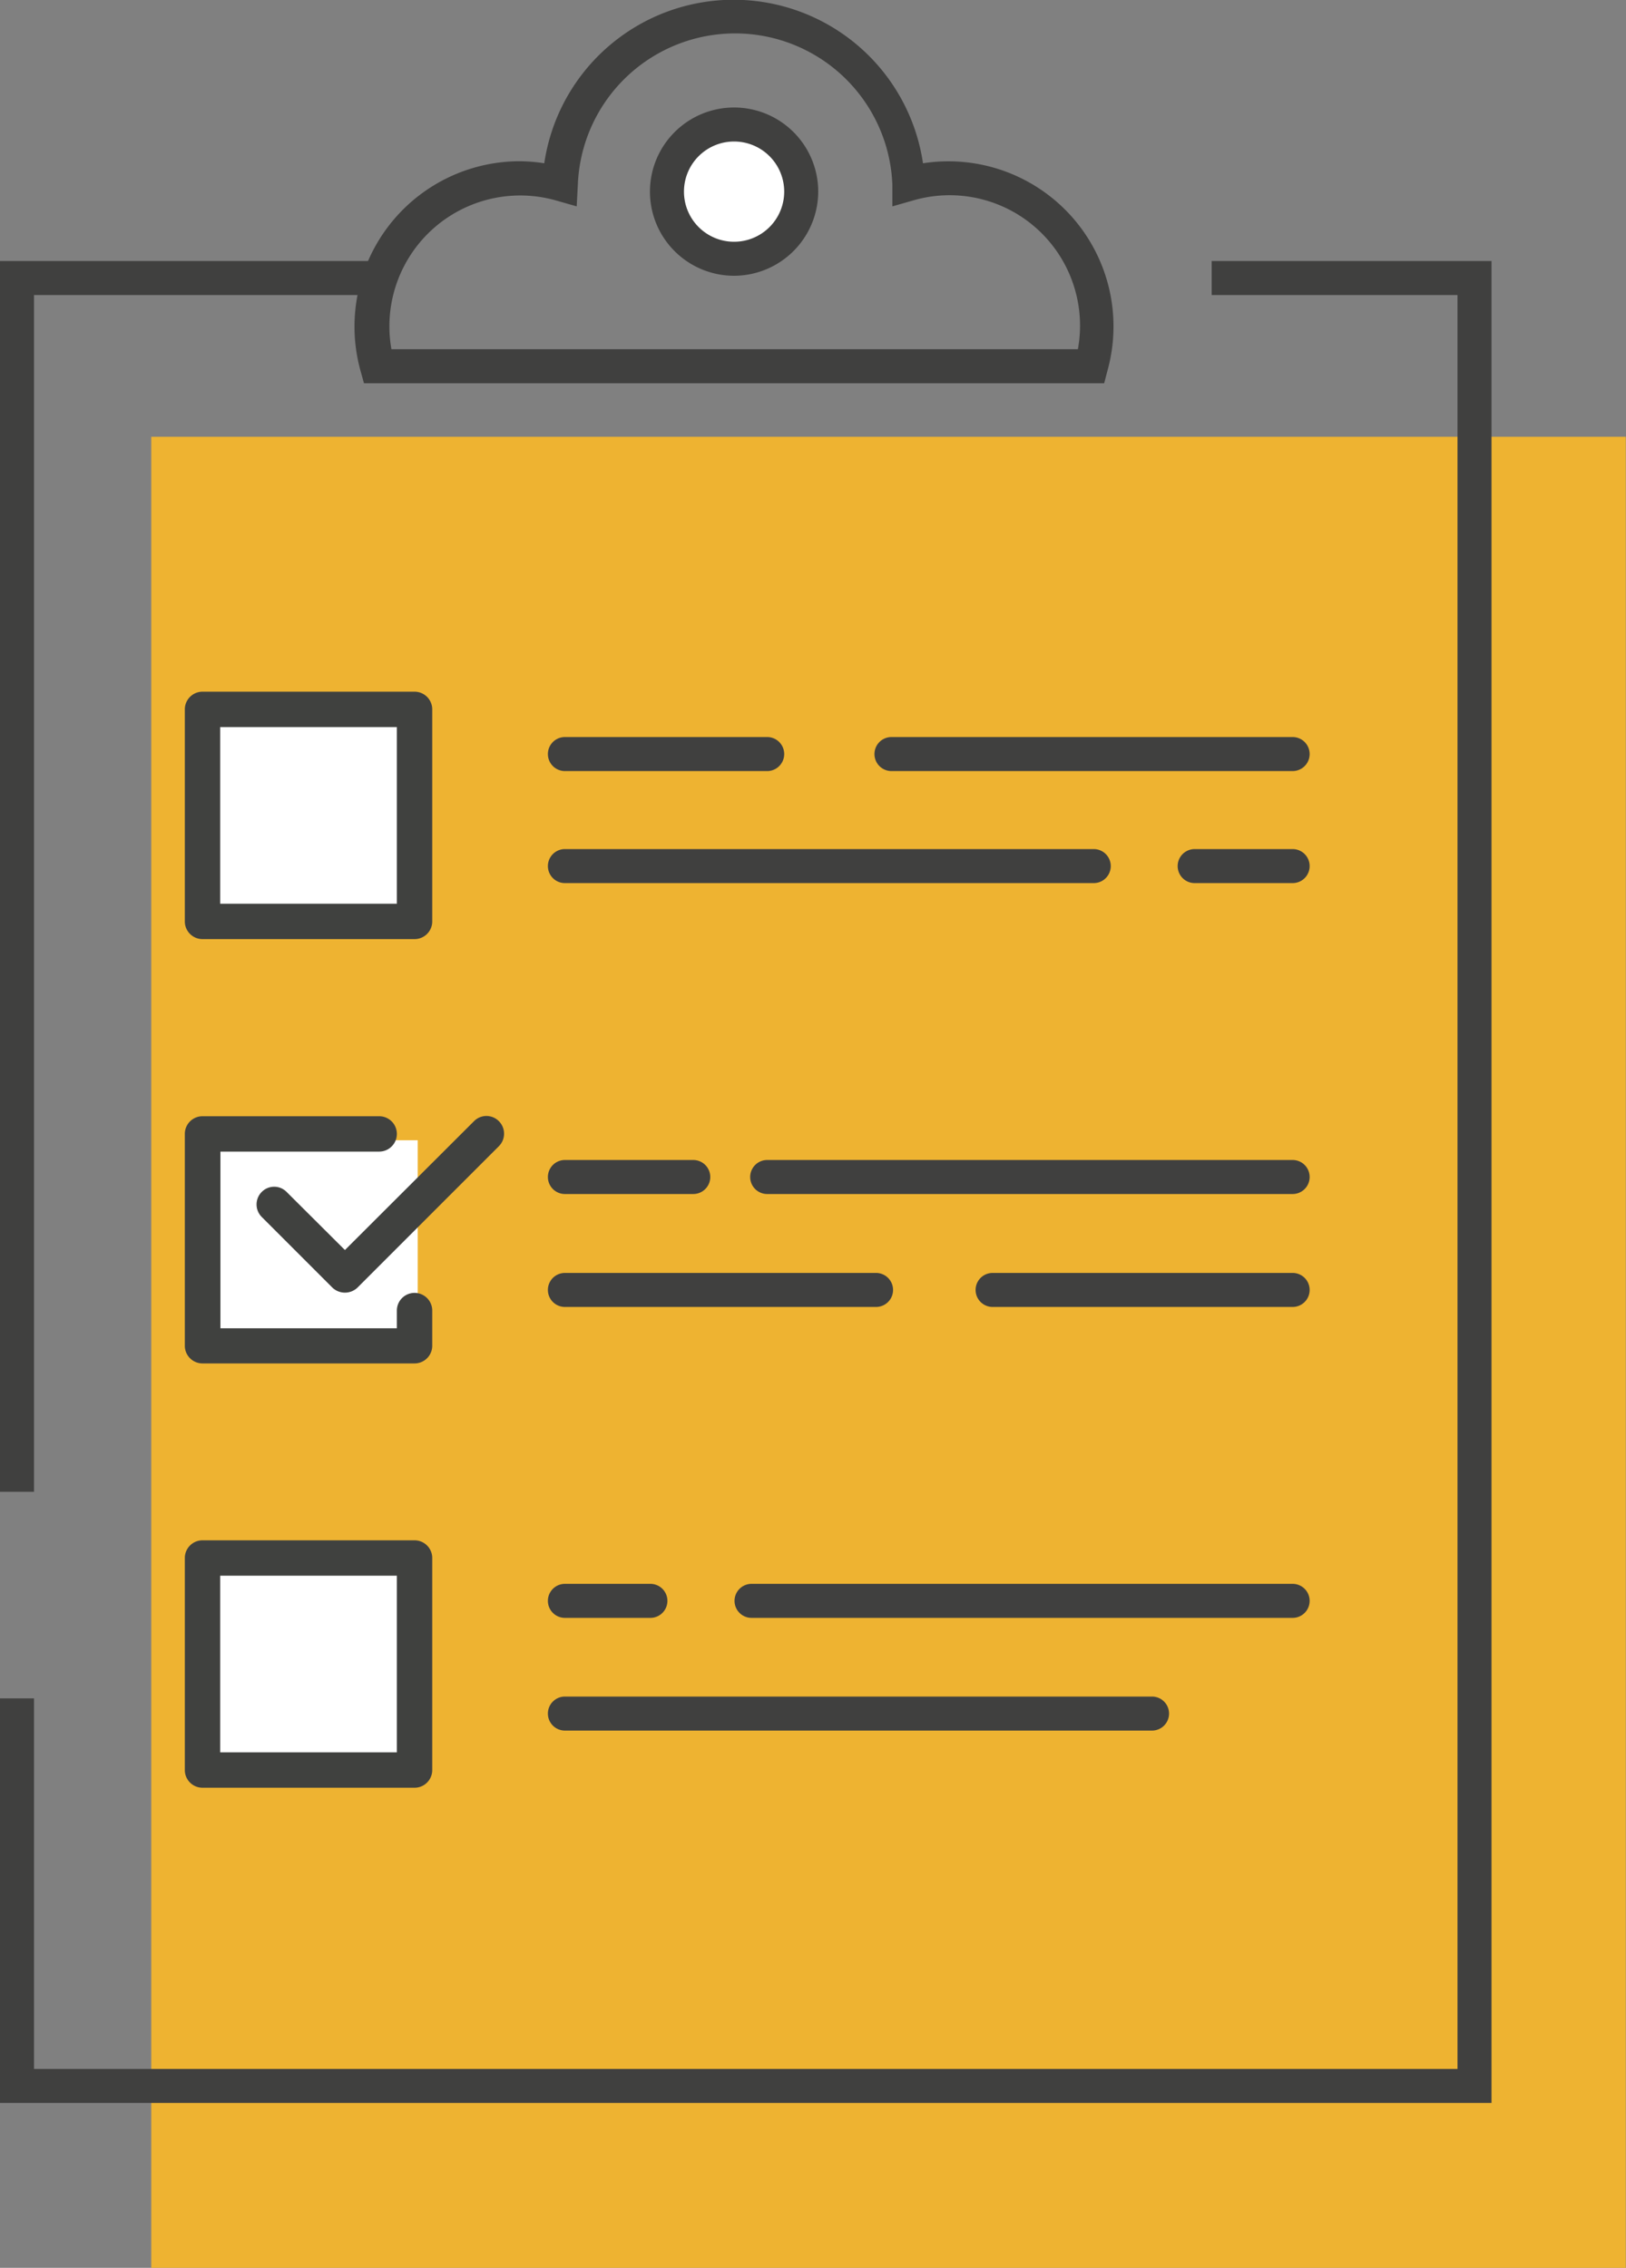 <?xml version="1.0" encoding="utf-8"?>
<svg xmlns="http://www.w3.org/2000/svg" id="Layer_1" data-name="Layer 1" viewBox="0 0 71.7 100">
  <rect x="0" y="0" width="71.7" height="100" fill="#808080" stroke="none"/>
  <defs>
    <style>.cls-1{fill:#eeb331;}.cls-2{fill:#fff;}.cls-3{fill:#40403f;}.cls-4{fill:none;}.cls-5{fill:#40413f;}</style>
  </defs>
  <title>Icon_library_v1</title>
  <rect class="cls-1" x="6.67" y="19.26" width="65.02" height="80.74"/>
  <path class="cls-2" d="M32.37,6.08a2.37,2.37,0,1,0,2.37,2.37A2.37,2.37,0,0,0,32.37,6.08Z"/>
  <path class="cls-3" d="M48.69,16.9H16.05l-.15-.54a7.29,7.29,0,0,1,7-9.25A7.08,7.08,0,0,1,24,7.2a8.44,8.44,0,0,1,16.7,0,7.28,7.28,0,0,1,8.13,9.16ZM17.22,15.4H47.53a5.75,5.75,0,0,0-7.27-6.56l-.91.26,0-.95a6.94,6.94,0,0,0-13.87,0l-.05.95-.91-.26a5.77,5.77,0,0,0-7.26,6.56Z"/>
  <path class="cls-2" d="M32.37,6.08a2.37,2.37,0,1,0,2.37,2.37A2.37,2.37,0,0,0,32.37,6.08Z"/>
  <path class="cls-3" d="M32.37,12.16a3.71,3.71,0,1,1,3.71-3.71A3.72,3.72,0,0,1,32.37,12.16Zm0-5.92a2.21,2.21,0,1,0,2.21,2.21A2.21,2.21,0,0,0,32.37,6.24Z"/>
  <rect class="cls-2" x="8.94" y="50.28" width="9.48" height="9.26"/>
  <rect class="cls-4" x="9.71" y="32.06" width="7.8" height="7.8"/>
  <path class="cls-5" d="M22,49.44a.77.77,0,0,0-1.1,0l-5.69,5.68-2.57-2.56a.77.77,0,0,0-1.1,0,.78.78,0,0,0,0,1.1l3.12,3.12a.8.8,0,0,0,1.1,0L22,50.54A.78.78,0,0,0,22,49.44Z"/>
  <rect class="cls-2" x="8.94" y="31.32" width="9.48" height="9.26"/>
  <rect class="cls-2" x="8.94" y="68.72" width="9.48" height="9.26"/>
  <path class="cls-5" d="M19.06,40.63V31.28a.78.78,0,0,0-.78-.78H8.93a.78.78,0,0,0-.78.78v9.35a.78.78,0,0,0,.78.78h9.35A.78.78,0,0,0,19.06,40.63Zm-1.56-.78H9.71V32.06H17.5Z"/>
  <path class="cls-5" d="M18.28,60.12H8.93a.78.78,0,0,1-.78-.78V50a.78.78,0,0,1,.78-.78h7.79a.78.78,0,1,1,0,1.56h-7v7.79H17.5v-.78a.78.78,0,1,1,1.56,0v1.56A.78.78,0,0,1,18.28,60.12Zm0,18.71H8.93a.78.78,0,0,1-.78-.78V68.7a.78.78,0,0,1,.78-.78h9.35a.78.78,0,0,1,.78.78v9.35A.78.78,0,0,1,18.28,78.83ZM9.71,77.27H17.5V69.48H9.71Z"/>
  <path class="cls-3" d="M57,34H39.31a.75.75,0,0,1,0-1.5H57A.75.75,0,0,1,57,34Z"/>
  <path class="cls-3" d="M33.83,34H24.91a.75.75,0,1,1,0-1.5h8.92a.75.75,0,0,1,0,1.5Z"/>
  <path class="cls-3" d="M57,38.94H52.68a.75.75,0,0,1,0-1.5H57a.75.75,0,0,1,0,1.5Z"/>
  <path class="cls-3" d="M48.23,38.94H24.91a.75.75,0,1,1,0-1.5H48.23a.75.75,0,0,1,0,1.5Z"/>
  <path class="cls-3" d="M57,52.65H33.83a.75.75,0,0,1,0-1.5H57a.75.75,0,0,1,0,1.5Z"/>
  <path class="cls-3" d="M30.57,52.65H24.91a.75.75,0,0,1,0-1.5h5.66a.75.75,0,0,1,0,1.5Z"/>
  <path class="cls-3" d="M57,57.63H43.77a.75.75,0,0,1,0-1.5H57a.75.75,0,0,1,0,1.5Z"/>
  <path class="cls-3" d="M38.63,57.63H24.91a.75.75,0,0,1,0-1.5H38.63a.75.75,0,0,1,0,1.5Z"/>
  <path class="cls-3" d="M57,71.34H33.14a.75.75,0,0,1,0-1.5H57a.75.75,0,0,1,0,1.5Z"/>
  <path class="cls-3" d="M28.68,71.34H24.91a.75.75,0,1,1,0-1.5h3.77a.75.75,0,1,1,0,1.5Z"/>
  <path class="cls-3" d="M50.8,76.31H24.91a.75.75,0,1,1,0-1.5H50.8a.75.75,0,0,1,0,1.5Z"/>
  <polygon class="cls-3" points="65.77 92.73 0 92.73 0 74.89 1.5 74.89 1.5 91.23 64.27 91.23 64.27 13.01 53.43 13.01 53.43 11.51 65.77 11.51 65.77 92.73"/>
  <polygon class="cls-3" points="1.5 65.78 0 65.78 0 11.51 16.75 11.51 16.75 13.01 1.5 13.01 1.5 65.78"/>
</svg>